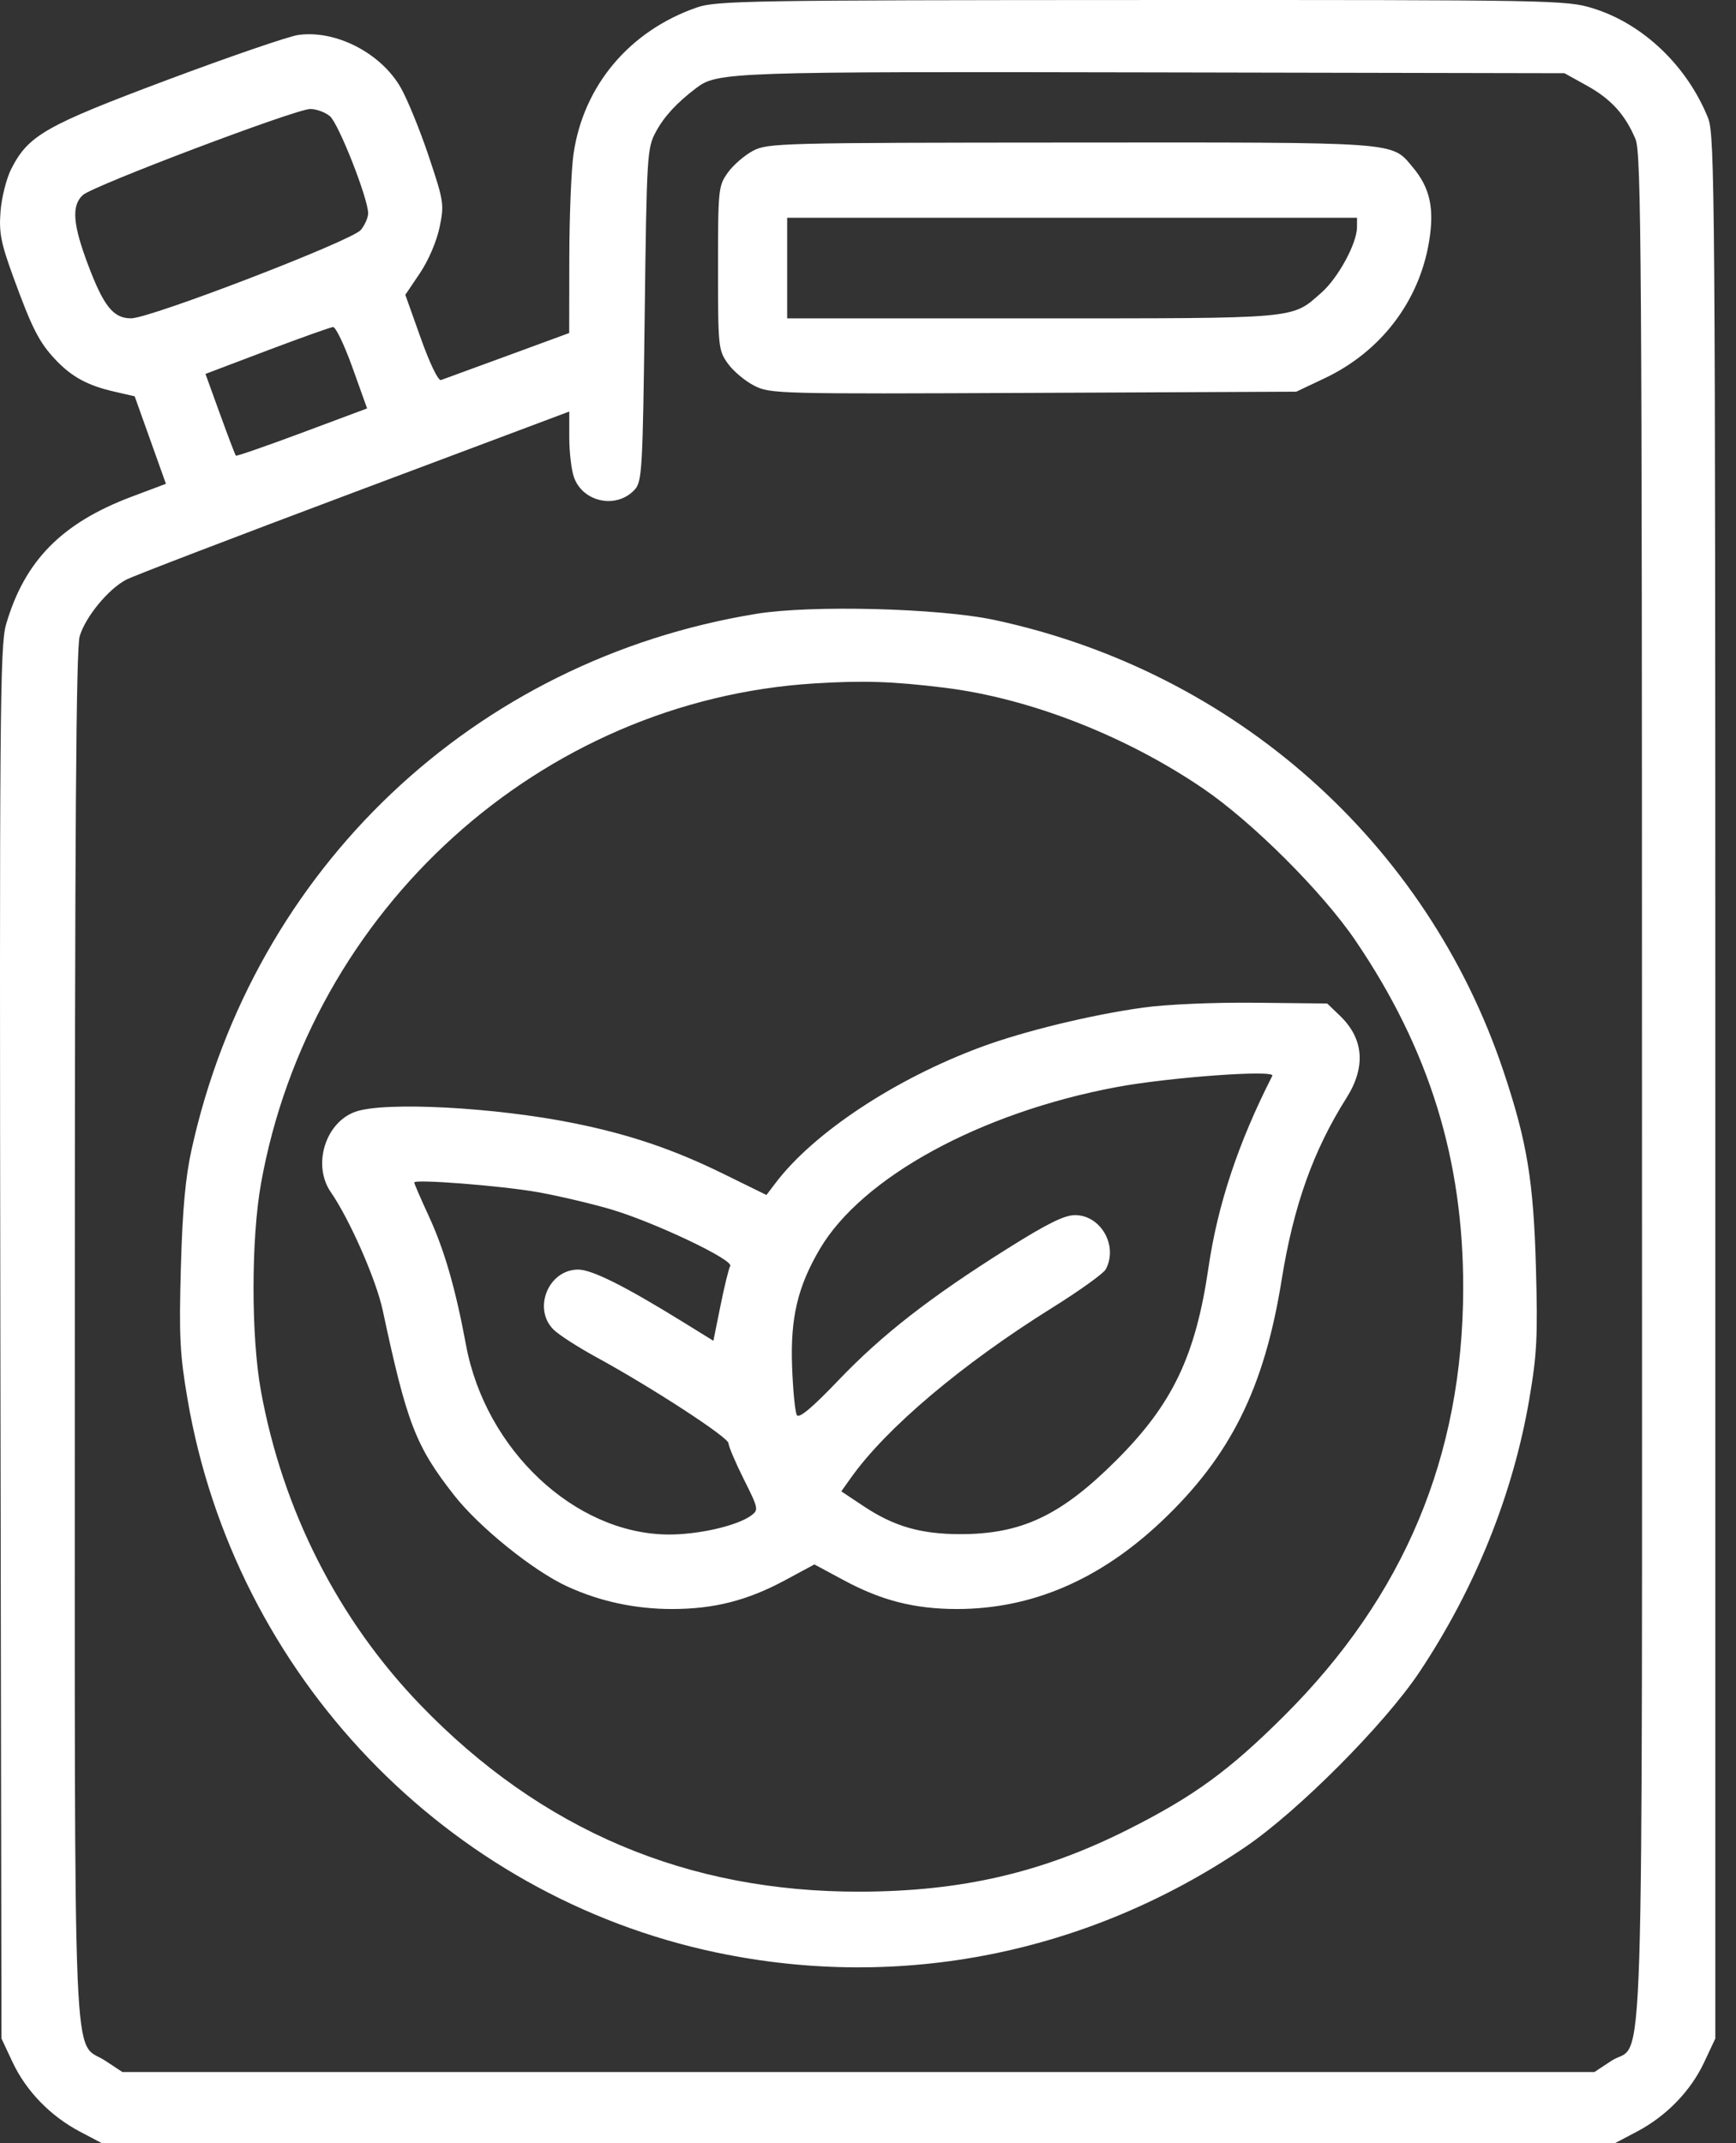 <?xml version="1.0" encoding="UTF-8"?> <svg xmlns="http://www.w3.org/2000/svg" width="81" height="100" viewBox="0 0 81 100" fill="none"><rect x="0" y="0" width="81" height="100" fill="#333333" stroke="none"/><path fill-rule="evenodd" clip-rule="evenodd" d="M32.522 0.346C29.374 1.435 27.221 3.991 26.759 7.19C26.655 7.91 26.567 10.083 26.564 12.019L26.558 15.538L23.676 16.597C22.091 17.179 20.695 17.69 20.575 17.732C20.448 17.777 20.052 16.955 19.634 15.783L18.912 13.756L19.595 12.742C19.991 12.153 20.374 11.259 20.509 10.61C20.732 9.537 20.712 9.404 20.003 7.286C19.597 6.073 19.01 4.635 18.699 4.091C17.777 2.475 15.671 1.39 13.924 1.63C13.477 1.691 10.732 2.633 7.825 3.722C2.111 5.863 1.326 6.311 0.526 7.879C0.3 8.322 0.075 9.214 0.025 9.862C-0.052 10.861 0.039 11.33 0.621 12.925C1.493 15.319 1.825 15.969 2.584 16.776C3.341 17.581 4.085 17.987 5.328 18.271L6.284 18.491L7.013 20.532L7.742 22.573L6.144 23.174C2.879 24.403 1.145 26.167 0.281 29.141C-0.002 30.114 -0.028 33.376 0.018 62.666L0.069 95.112L0.587 96.216C1.218 97.562 2.35 98.729 3.729 99.456L4.762 100H40.052H75.342L76.376 99.456C77.754 98.729 78.886 97.562 79.517 96.216L80.035 95.112V50.73C80.035 9.253 80.013 6.294 79.699 5.512C78.722 3.075 76.66 1.109 74.326 0.388C73.085 0.005 72.545 -0.005 53.278 0.001C35.033 0.007 33.426 0.033 32.522 0.346ZM74.046 3.998C75.171 4.621 75.835 5.353 76.314 6.5C76.58 7.136 76.613 12.104 76.613 50.744C76.613 99.495 76.751 95.116 75.18 96.156L74.393 96.676H40.052H5.711L4.925 96.156C3.364 95.124 3.491 98.106 3.491 62.357C3.491 38.702 3.55 30.246 3.718 29.685C3.991 28.772 5.063 27.474 5.899 27.041C6.234 26.868 11.02 25.033 16.535 22.964L26.562 19.201V20.42C26.562 21.09 26.659 21.918 26.778 22.26C27.19 23.442 28.781 23.766 29.621 22.838C29.957 22.467 29.99 21.881 30.081 14.687C30.175 7.215 30.194 6.907 30.601 6.153C30.988 5.435 31.577 4.796 32.487 4.106C33.475 3.358 34.057 3.338 53.836 3.378L72.996 3.416L74.046 3.998ZM15.392 5.42C15.798 5.759 17.177 9.262 17.177 9.954C17.177 10.152 17.023 10.501 16.835 10.729C16.421 11.232 7.012 14.852 6.116 14.853C5.289 14.854 4.836 14.289 4.104 12.344C3.393 10.455 3.33 9.585 3.869 9.098C4.346 8.666 13.772 5.098 14.467 5.087C14.751 5.082 15.167 5.232 15.392 5.42ZM35.131 7.038C34.736 7.247 34.209 7.705 33.958 8.056C33.518 8.673 33.502 8.828 33.502 12.508C33.502 16.189 33.518 16.342 33.959 16.96C34.21 17.312 34.762 17.777 35.187 17.993C35.939 18.377 36.26 18.385 48.221 18.331L60.483 18.275L61.805 17.649C64.427 16.407 66.216 14.067 66.679 11.272C66.936 9.721 66.725 8.762 65.913 7.797C64.908 6.603 65.439 6.641 49.981 6.651C36.385 6.659 35.821 6.674 35.131 7.038ZM63.316 10.601C63.313 11.358 62.435 12.97 61.653 13.658C60.243 14.896 60.715 14.854 48.172 14.854H36.728V12.508V10.161H50.023H63.318L63.316 10.601ZM16.446 17.15L17.129 19.056L14.097 20.188C12.429 20.81 11.038 21.293 11.006 21.26C10.973 21.228 10.641 20.356 10.267 19.324L9.587 17.446L12.453 16.36C14.03 15.763 15.419 15.268 15.541 15.259C15.663 15.251 16.07 16.102 16.446 17.15ZM35.298 28.638C22.119 30.782 11.844 40.518 8.944 53.61C8.651 54.933 8.515 56.428 8.439 59.138C8.349 62.346 8.391 63.183 8.749 65.277C10.947 78.15 20.82 88.466 33.472 91.108C42.025 92.894 50.75 91.152 58.077 86.195C60.547 84.525 64.605 80.451 66.23 78.013C68.831 74.108 70.597 69.72 71.356 65.277C71.713 63.183 71.755 62.346 71.665 59.138C71.552 55.093 71.251 53.27 70.155 49.993C66.576 39.294 57.59 31.323 46.406 28.927C43.833 28.375 37.867 28.22 35.298 28.638ZM44.06 32.086C48.018 32.571 52.504 34.318 56.129 36.785C58.433 38.352 61.705 41.617 63.247 43.888C66.685 48.95 68.283 54.11 68.271 60.115C68.256 67.944 65.518 74.476 59.911 80.062C57.348 82.615 55.701 83.814 52.638 85.357C48.638 87.372 44.879 88.246 40.15 88.26C32.063 88.284 25.249 85.392 19.613 79.545C15.775 75.562 13.187 70.466 12.174 64.892C11.713 62.359 11.715 57.811 12.177 55.227C14.47 42.412 25.238 32.679 37.999 31.887C40.288 31.745 41.647 31.79 44.06 32.086ZM53.329 47.013C50.891 47.353 47.79 48.108 45.791 48.846C41.769 50.333 37.966 52.847 36.184 55.198L35.762 55.755L33.752 54.768C31.418 53.621 29.362 52.926 26.757 52.401C23.076 51.66 17.975 51.391 16.597 51.866C15.184 52.353 14.562 54.355 15.433 55.618C16.321 56.906 17.553 59.711 17.859 61.142C18.984 66.408 19.393 67.469 21.186 69.76C22.354 71.252 24.881 73.292 26.464 74.018C27.988 74.718 29.63 75.072 31.352 75.072C33.32 75.072 34.867 74.678 36.631 73.729L37.999 72.992L39.368 73.728C41.135 74.68 42.679 75.072 44.657 75.072C48.138 75.072 51.312 73.71 54.202 70.977C57.411 67.94 58.99 64.767 59.799 59.724C60.354 56.263 61.272 53.686 62.828 51.221C63.74 49.778 63.633 48.458 62.519 47.39L61.925 46.82L58.565 46.785C56.614 46.765 54.418 46.861 53.329 47.013ZM59.366 50.193C57.781 53.302 56.817 56.197 56.386 59.144C55.783 63.269 54.707 65.518 52.084 68.135C49.491 70.723 47.652 71.588 44.764 71.579C42.95 71.573 41.708 71.212 40.314 70.287L39.254 69.583L39.7 68.955C41.351 66.628 44.878 63.648 49.102 61.012C50.369 60.221 51.491 59.416 51.594 59.222C52.18 58.128 51.365 56.694 50.157 56.694C49.661 56.694 48.85 57.097 46.985 58.27C43.377 60.54 41.154 62.273 39.12 64.401C37.897 65.68 37.286 66.192 37.182 66.026C37.098 65.894 36.997 64.861 36.957 63.732C36.878 61.48 37.219 60.038 38.242 58.292C40.211 54.932 45.734 51.913 52.091 50.722C54.54 50.263 59.514 49.901 59.366 50.193ZM25.065 55.618C25.945 55.772 27.455 56.123 28.422 56.4C30.415 56.97 34.249 58.781 34.071 59.069C34.006 59.174 33.803 60.002 33.619 60.908L33.286 62.557L31.83 61.658C29.137 59.995 27.616 59.235 26.976 59.235C25.59 59.235 24.844 61.058 25.828 62.036C26.07 62.277 26.972 62.858 27.832 63.327C30.402 64.729 33.991 67.066 33.991 67.337C33.991 67.476 34.312 68.231 34.704 69.015C35.393 70.391 35.404 70.45 35.046 70.712C34.386 71.195 32.559 71.61 31.154 71.596C26.811 71.552 22.65 67.641 21.743 62.752C21.254 60.115 20.733 58.312 20.005 56.736C19.632 55.929 19.328 55.225 19.328 55.171C19.328 55.006 23.355 55.32 25.065 55.618Z" fill="white"></path></svg> 